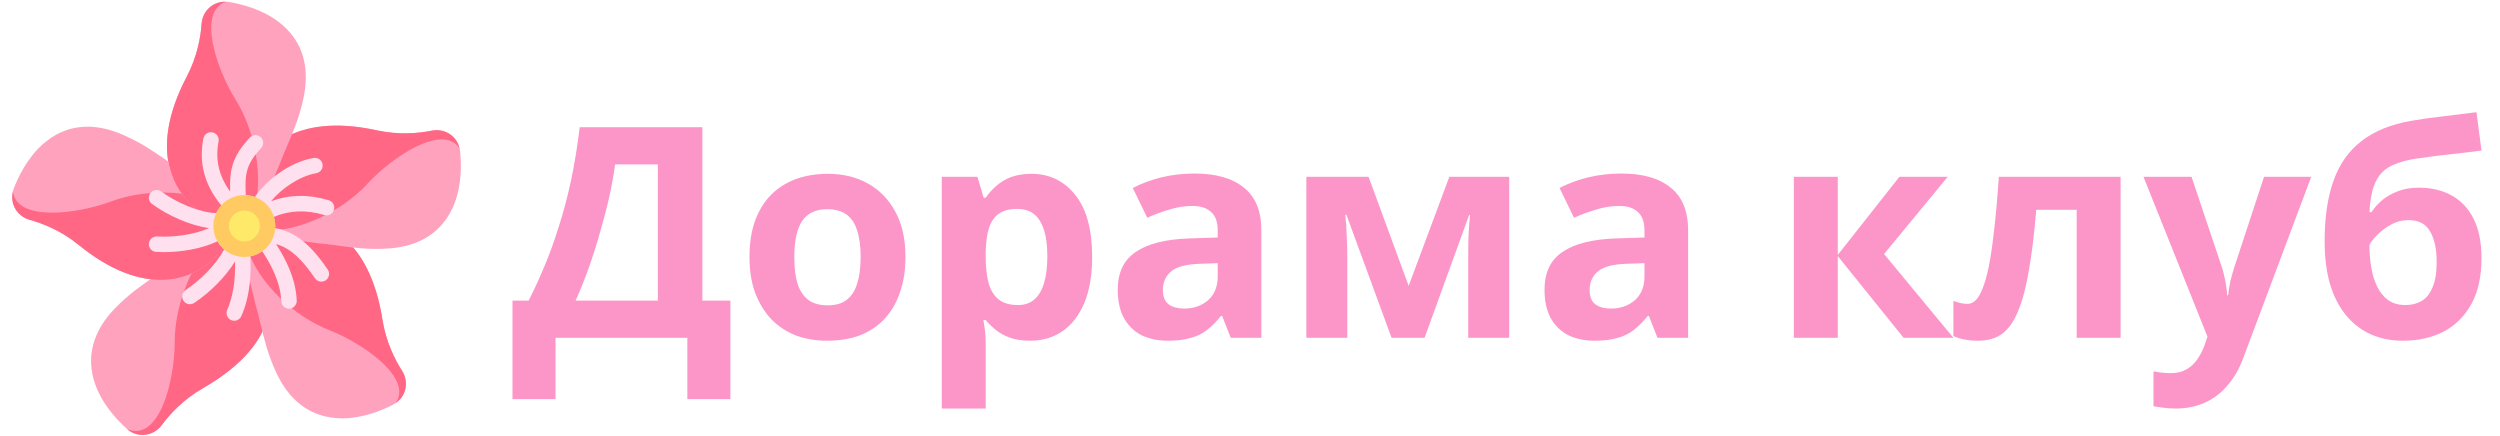 <svg width="195" height="34" viewBox="0 0 195 34" fill="none" xmlns="http://www.w3.org/2000/svg">
<path d="M20.252 20.514C20.204 20.428 20.135 20.356 20.053 20.303L16.972 18.328C16.757 18.19 16.479 18.203 16.277 18.358L12.873 20.994C12.614 21.179 12.351 21.359 12.083 21.542C11.089 22.223 10.06 22.927 8.981 24.037C7.684 25.372 7.054 26.82 7.109 28.341C7.194 30.703 8.902 32.563 9.912 33.462C10.246 33.759 10.678 33.922 11.121 33.922C11.183 33.922 11.246 33.918 11.309 33.912C11.825 33.857 12.3 33.584 12.611 33.163C13.214 32.345 14.258 31.183 15.802 30.296C22.603 26.39 21.18 22.154 20.252 20.514Z" fill="#FFA2BE"/>
<path d="M11.307 33.912C11.823 33.858 12.298 33.585 12.609 33.164C13.212 32.345 14.256 31.184 15.8 30.296C22.601 26.39 21.178 22.155 20.25 20.515C20.202 20.429 20.133 20.357 20.05 20.304L17.14 18.438C15.037 20.205 13.627 23.664 13.627 26.681C13.627 29.707 12.42 34.526 9.91 33.463C10.244 33.76 10.676 33.922 11.119 33.922C11.181 33.922 11.244 33.919 11.307 33.912Z" fill="#FF6784"/>
<path d="M31.363 28.929C30.814 28.073 30.103 26.682 29.827 24.923C28.814 18.464 25.072 16.669 21.911 17.144C21.785 17.163 21.668 17.222 21.577 17.311L19.239 19.612C19.088 19.76 19.026 19.977 19.075 20.183L19.924 23.724C19.927 23.735 19.93 23.745 19.933 23.755C20.079 24.246 20.197 24.74 20.322 25.264C20.602 26.436 20.892 27.649 21.543 29.054C22.325 30.743 23.452 31.849 24.892 32.342C25.491 32.548 26.099 32.631 26.691 32.631C28.305 32.631 29.797 32.011 30.677 31.556C31.129 31.322 31.464 30.905 31.596 30.413C31.731 29.911 31.646 29.37 31.363 28.929Z" fill="#FFA2BE"/>
<path d="M29.829 24.923C28.816 18.464 25.074 16.669 21.913 17.144C21.787 17.163 21.67 17.222 21.579 17.311L19.332 19.522C20.225 22.109 22.91 24.661 25.7 25.758C28.39 26.816 32.196 29.496 30.869 31.43C31.222 31.187 31.486 30.831 31.598 30.413C31.733 29.911 31.648 29.37 31.365 28.929C30.817 28.072 30.105 26.682 29.829 24.923Z" fill="#FF6784"/>
<path d="M33.689 10.19C32.692 10.39 31.138 10.549 29.398 10.167C23.012 8.766 19.981 11.6 19.277 14.718C19.248 14.843 19.26 14.973 19.311 15.089L20.605 18.104C20.689 18.298 20.868 18.435 21.078 18.464L24.686 18.959C24.697 18.96 24.707 18.961 24.718 18.962C25.228 19.004 25.732 19.073 26.265 19.147C27.459 19.312 28.694 19.482 30.24 19.386C32.098 19.27 33.537 18.622 34.519 17.459C34.929 16.975 35.227 16.439 35.442 15.888C36.028 14.384 35.993 12.768 35.887 11.784C35.834 11.277 35.567 10.813 35.156 10.511C34.738 10.204 34.203 10.087 33.689 10.19Z" fill="#FFA2BE"/>
<path d="M29.398 10.167C23.012 8.766 19.981 11.6 19.277 14.718C19.248 14.843 19.26 14.973 19.311 15.089L20.555 17.986C23.29 18.093 26.642 16.519 28.677 14.317C30.64 12.195 34.518 9.622 35.84 11.561C35.741 11.144 35.505 10.768 35.156 10.511C34.738 10.204 34.203 10.087 33.689 10.19C32.692 10.39 31.138 10.549 29.398 10.167Z" fill="#FF6784"/>
<path d="M15.725 1.85C15.654 2.865 15.395 4.405 14.566 5.982C11.524 11.769 13.454 15.442 16.275 16.947C16.387 17.007 16.516 17.03 16.642 17.013L19.891 16.562C20.101 16.533 20.28 16.397 20.363 16.202L21.796 12.854C21.8 12.844 21.804 12.834 21.808 12.824C21.983 12.343 22.184 11.876 22.396 11.381C22.871 10.273 23.362 9.128 23.679 7.611C24.059 5.789 23.816 4.229 22.954 2.975C22.596 2.452 22.157 2.022 21.683 1.669C20.388 0.706 18.821 0.312 17.843 0.153C17.341 0.07 16.823 0.205 16.423 0.521C16.016 0.843 15.761 1.328 15.725 1.85Z" fill="#FFA2BE"/>
<path d="M14.566 5.982C11.524 11.769 13.454 15.442 16.275 16.948C16.387 17.008 16.516 17.031 16.642 17.013L19.765 16.58C20.592 13.971 19.962 10.322 18.377 7.776C16.85 5.322 15.396 0.9 17.616 0.14C17.188 0.125 16.762 0.253 16.423 0.521C16.016 0.843 15.761 1.328 15.725 1.851C15.654 2.866 15.395 4.406 14.566 5.982Z" fill="#FF6784"/>
<path d="M16.643 17.013C16.517 17.031 16.389 17.008 16.276 16.948C14.751 16.134 13.494 14.68 13.135 12.606C13.081 12.569 13.029 12.534 12.975 12.497C11.983 11.811 10.958 11.102 9.534 10.492C7.824 9.757 6.247 9.687 4.846 10.282C4.262 10.53 3.754 10.874 3.314 11.269C2.114 12.347 1.416 13.806 1.066 14.732C0.886 15.208 0.915 15.742 1.146 16.197C1.381 16.66 1.805 17.006 2.31 17.145C3.291 17.416 4.749 17.975 6.13 19.1C11.198 23.229 15.182 22.066 17.216 19.6C17.298 19.502 17.346 19.38 17.353 19.253L17.5 16.894L16.643 17.013Z" fill="#FFA2BE"/>
<path d="M16.644 17.012C16.518 17.03 16.389 17.007 16.277 16.947C15.464 16.513 14.731 15.893 14.164 15.101C12.318 14.888 10.323 15.093 8.645 15.719C5.937 16.729 1.315 17.277 1.009 14.951C0.91 15.368 0.951 15.81 1.147 16.196C1.382 16.659 1.806 17.005 2.311 17.144C3.292 17.415 4.75 17.974 6.131 19.099C11.199 23.228 15.183 22.065 17.217 19.599C17.299 19.501 17.346 19.379 17.354 19.252L17.501 16.893L16.644 17.012Z" fill="#FF6784"/>
<path d="M25.645 15.619C24.06 15.138 22.545 15.171 21.13 15.706C21.929 14.739 23.323 13.744 24.667 13.51C24.995 13.453 25.215 13.14 25.158 12.812C25.101 12.484 24.79 12.265 24.46 12.321C22.554 12.652 20.754 14.083 19.878 15.368C19.655 15.288 19.418 15.239 19.17 15.227C19.102 13.61 19.147 12.865 20.367 11.556C20.594 11.312 20.581 10.931 20.337 10.703C20.094 10.476 19.712 10.488 19.484 10.733C18.048 12.274 17.903 13.351 17.952 14.942C17.072 13.729 16.772 12.446 17.048 11.032C17.112 10.705 16.899 10.388 16.572 10.324C16.241 10.259 15.928 10.474 15.864 10.801C15.49 12.715 15.95 14.426 17.264 16.029C17.105 16.206 16.971 16.405 16.87 16.624C15.569 16.586 13.776 15.814 12.568 14.934C12.299 14.739 11.921 14.798 11.725 15.067C11.529 15.337 11.588 15.714 11.858 15.91C13.086 16.805 14.814 17.595 16.317 17.79C15.157 18.307 13.51 18.523 12.249 18.445C11.914 18.431 11.631 18.678 11.611 19.011C11.591 19.343 11.844 19.629 12.177 19.649C12.368 19.661 12.568 19.666 12.773 19.666C14.133 19.666 15.745 19.407 16.97 18.819C17.107 19.06 17.282 19.272 17.491 19.451C17.483 19.463 17.471 19.471 17.464 19.484C16.818 20.717 15.5 21.949 14.48 22.623C14.202 22.807 14.126 23.181 14.31 23.46C14.426 23.635 14.618 23.73 14.814 23.73C14.928 23.73 15.044 23.698 15.146 23.63C16.42 22.788 17.628 21.549 18.332 20.39C18.382 21.821 18.166 23.177 17.721 24.169C17.584 24.473 17.72 24.83 18.023 24.967C18.104 25.003 18.188 25.02 18.271 25.02C18.501 25.02 18.721 24.887 18.821 24.664C19.567 23.005 19.59 21.104 19.521 19.997C19.863 19.93 20.177 19.79 20.451 19.595C21.12 20.586 21.888 22.028 21.938 23.496C21.949 23.822 22.217 24.079 22.541 24.079C22.548 24.079 22.555 24.079 22.562 24.078C22.895 24.067 23.155 23.788 23.144 23.455C23.086 21.764 22.271 20.162 21.532 19.041C22.816 19.364 23.822 20.611 24.567 21.705C24.684 21.877 24.873 21.969 25.066 21.969C25.183 21.969 25.301 21.936 25.405 21.864C25.681 21.677 25.752 21.302 25.564 21.026C24.631 19.655 23.322 18.073 21.455 17.796C21.459 17.74 21.472 17.687 21.472 17.63C21.472 17.381 21.424 17.145 21.353 16.919C22.572 16.402 23.897 16.349 25.295 16.774C25.615 16.871 25.951 16.691 26.047 16.372C26.144 16.053 25.964 15.716 25.645 15.619Z" fill="#FFE0EE"/>
<path d="M19.058 20.042C20.391 20.042 21.472 18.962 21.472 17.629C21.472 16.296 20.391 15.215 19.058 15.215C17.725 15.215 16.645 16.296 16.645 17.629C16.645 18.962 17.725 20.042 19.058 20.042Z" fill="#FFCA61"/>
<path d="M19.058 18.836C19.725 18.836 20.265 18.295 20.265 17.629C20.265 16.962 19.725 16.422 19.058 16.422C18.392 16.422 17.852 16.962 17.852 17.629C17.852 18.295 18.392 18.836 19.058 18.836Z" fill="#FFE968"/>
<path d="M54.786 9.924V23.448H56.971V31.13H53.613V26.346H43.332V31.13H39.974V23.448H41.239C41.669 22.589 42.083 21.684 42.481 20.734C42.88 19.783 43.248 18.763 43.585 17.675C43.938 16.586 44.252 15.405 44.528 14.133C44.804 12.845 45.034 11.442 45.218 9.924H54.786ZM47.978 12.822C47.871 13.619 47.718 14.47 47.518 15.375C47.319 16.264 47.081 17.176 46.805 18.112C46.545 19.047 46.253 19.967 45.931 20.872C45.609 21.776 45.264 22.635 44.896 23.448H51.313V12.822H47.978ZM70.626 20.044C70.626 21.086 70.48 22.014 70.189 22.827C69.913 23.639 69.507 24.329 68.97 24.897C68.448 25.449 67.812 25.87 67.061 26.162C66.309 26.438 65.459 26.576 64.508 26.576C63.634 26.576 62.821 26.438 62.07 26.162C61.334 25.87 60.697 25.449 60.161 24.897C59.624 24.329 59.203 23.639 58.896 22.827C58.605 22.014 58.459 21.086 58.459 20.044C58.459 18.648 58.704 17.475 59.195 16.525C59.685 15.559 60.391 14.823 61.311 14.317C62.231 13.811 63.319 13.558 64.577 13.558C65.757 13.558 66.8 13.811 67.705 14.317C68.609 14.823 69.323 15.559 69.844 16.525C70.365 17.475 70.626 18.648 70.626 20.044ZM61.955 20.044C61.955 20.872 62.039 21.569 62.208 22.137C62.392 22.689 62.675 23.11 63.059 23.402C63.442 23.678 63.941 23.816 64.554 23.816C65.167 23.816 65.658 23.678 66.026 23.402C66.409 23.11 66.685 22.689 66.854 22.137C67.038 21.569 67.13 20.872 67.13 20.044C67.13 19.216 67.038 18.526 66.854 17.974C66.685 17.422 66.409 17.008 66.026 16.732C65.642 16.456 65.144 16.318 64.531 16.318C63.626 16.318 62.967 16.632 62.553 17.261C62.154 17.874 61.955 18.802 61.955 20.044ZM80.45 13.558C81.861 13.558 83.003 14.11 83.877 15.214C84.751 16.302 85.188 17.912 85.188 20.044C85.188 21.47 84.981 22.673 84.567 23.655C84.153 24.621 83.586 25.349 82.865 25.84C82.144 26.33 81.309 26.576 80.358 26.576C79.76 26.576 79.239 26.499 78.794 26.346C78.365 26.192 77.997 25.993 77.69 25.748C77.383 25.502 77.115 25.242 76.885 24.966H76.701C76.762 25.257 76.808 25.564 76.839 25.886C76.87 26.192 76.885 26.499 76.885 26.806V31.866H73.458V13.788H76.241L76.724 15.421H76.885C77.115 15.083 77.391 14.777 77.713 14.501C78.035 14.209 78.418 13.979 78.863 13.811C79.323 13.642 79.852 13.558 80.45 13.558ZM79.346 16.295C78.748 16.295 78.273 16.417 77.92 16.663C77.567 16.908 77.307 17.284 77.138 17.79C76.985 18.28 76.9 18.901 76.885 19.653V20.021C76.885 20.833 76.962 21.523 77.115 22.091C77.268 22.643 77.529 23.064 77.897 23.356C78.265 23.647 78.763 23.793 79.392 23.793C79.913 23.793 80.343 23.647 80.68 23.356C81.017 23.064 81.27 22.635 81.439 22.068C81.608 21.5 81.692 20.81 81.692 19.998C81.692 18.771 81.5 17.851 81.117 17.238C80.749 16.609 80.159 16.295 79.346 16.295ZM93.165 13.535C94.851 13.535 96.139 13.903 97.029 14.639C97.933 15.359 98.386 16.471 98.386 17.974V26.346H95.994L95.327 24.644H95.235C94.882 25.088 94.514 25.456 94.131 25.748C93.763 26.039 93.333 26.246 92.843 26.369C92.367 26.507 91.777 26.576 91.072 26.576C90.336 26.576 89.669 26.438 89.071 26.162C88.488 25.87 88.028 25.433 87.691 24.851C87.353 24.253 87.185 23.501 87.185 22.597C87.185 21.263 87.652 20.281 88.588 19.653C89.523 19.009 90.926 18.656 92.797 18.595L94.982 18.526V17.974C94.982 17.314 94.805 16.831 94.453 16.525C94.115 16.218 93.64 16.065 93.027 16.065C92.413 16.065 91.815 16.157 91.233 16.341C90.65 16.509 90.067 16.724 89.485 16.985L88.358 14.662C89.032 14.309 89.776 14.033 90.589 13.834C91.417 13.634 92.275 13.535 93.165 13.535ZM93.648 20.573C92.544 20.603 91.777 20.803 91.348 21.171C90.918 21.539 90.704 22.022 90.704 22.62C90.704 23.141 90.857 23.517 91.164 23.747C91.47 23.961 91.869 24.069 92.36 24.069C93.096 24.069 93.717 23.854 94.223 23.425C94.729 22.98 94.982 22.359 94.982 21.562V20.527L93.648 20.573ZM117.718 13.788V26.346H114.521V20.182C114.521 19.568 114.528 18.97 114.544 18.388C114.574 17.805 114.613 17.268 114.659 16.778H114.59L111.117 26.346H108.541L105.022 16.755H104.93C104.991 17.261 105.029 17.805 105.045 18.388C105.075 18.955 105.091 19.584 105.091 20.274V26.346H101.894V13.788H106.747L109.875 22.298L113.049 13.788H117.718ZM126.452 13.535C128.139 13.535 129.427 13.903 130.316 14.639C131.221 15.359 131.673 16.471 131.673 17.974V26.346H129.281L128.614 24.644H128.522C128.169 25.088 127.801 25.456 127.418 25.748C127.05 26.039 126.621 26.246 126.13 26.369C125.655 26.507 125.064 26.576 124.359 26.576C123.623 26.576 122.956 26.438 122.358 26.162C121.775 25.87 121.315 25.433 120.978 24.851C120.641 24.253 120.472 23.501 120.472 22.597C120.472 21.263 120.94 20.281 121.875 19.653C122.81 19.009 124.213 18.656 126.084 18.595L128.269 18.526V17.974C128.269 17.314 128.093 16.831 127.74 16.525C127.403 16.218 126.927 16.065 126.314 16.065C125.701 16.065 125.103 16.157 124.52 16.341C123.937 16.509 123.355 16.724 122.772 16.985L121.645 14.662C122.32 14.309 123.063 14.033 123.876 13.834C124.704 13.634 125.563 13.535 126.452 13.535ZM126.935 20.573C125.831 20.603 125.064 20.803 124.635 21.171C124.206 21.539 123.991 22.022 123.991 22.62C123.991 23.141 124.144 23.517 124.451 23.747C124.758 23.961 125.156 24.069 125.647 24.069C126.383 24.069 127.004 23.854 127.51 23.425C128.016 22.98 128.269 22.359 128.269 21.562V20.527L126.935 20.573ZM148.154 13.788H151.926L146.958 19.814L152.363 26.346H148.476L143.347 19.975V26.346H139.92V13.788H143.347V19.883L148.154 13.788ZM165.407 26.346H161.98V16.364H158.829C158.676 18.204 158.484 19.775 158.254 21.079C158.04 22.367 157.764 23.417 157.426 24.23C157.104 25.042 156.69 25.64 156.184 26.024C155.678 26.392 155.057 26.576 154.321 26.576C153.923 26.576 153.562 26.545 153.24 26.484C152.918 26.422 152.627 26.33 152.366 26.208V23.471C152.535 23.532 152.711 23.586 152.895 23.632C153.079 23.678 153.271 23.701 153.47 23.701C153.685 23.701 153.884 23.616 154.068 23.448C154.268 23.279 154.452 22.98 154.62 22.551C154.804 22.121 154.973 21.531 155.126 20.78C155.28 20.028 155.418 19.085 155.54 17.951C155.678 16.801 155.801 15.413 155.908 13.788H165.407V26.346ZM167.19 13.788H170.939L173.308 20.849C173.385 21.079 173.446 21.309 173.492 21.539C173.554 21.769 173.6 22.006 173.63 22.252C173.676 22.497 173.707 22.758 173.722 23.034H173.791C173.837 22.635 173.899 22.259 173.975 21.907C174.067 21.539 174.167 21.186 174.274 20.849L176.597 13.788H180.277L174.964 27.956C174.642 28.814 174.221 29.535 173.699 30.118C173.193 30.7 172.603 31.137 171.928 31.429C171.254 31.72 170.518 31.866 169.72 31.866C169.337 31.866 169 31.843 168.708 31.797C168.432 31.766 168.187 31.728 167.972 31.682V28.968C168.141 28.998 168.34 29.029 168.57 29.06C168.816 29.09 169.069 29.106 169.329 29.106C169.805 29.106 170.211 29.006 170.548 28.807C170.901 28.607 171.192 28.331 171.422 27.979C171.652 27.641 171.836 27.273 171.974 26.875L172.181 26.254L167.19 13.788ZM181.32 18.825C181.32 16.969 181.55 15.398 182.01 14.11C182.47 12.806 183.198 11.771 184.195 11.005C185.192 10.223 186.495 9.694 188.105 9.418C188.918 9.28 189.738 9.165 190.566 9.073C191.409 8.965 192.276 8.858 193.165 8.751L193.556 11.741C193.173 11.787 192.751 11.84 192.291 11.902C191.831 11.948 191.363 12.001 190.888 12.063C190.428 12.109 189.983 12.162 189.554 12.224C189.125 12.285 188.734 12.339 188.381 12.385C187.814 12.477 187.315 12.607 186.886 12.776C186.457 12.929 186.096 13.151 185.805 13.443C185.514 13.734 185.284 14.133 185.115 14.639C184.962 15.129 184.862 15.766 184.816 16.548H184.977C185.161 16.256 185.414 15.965 185.736 15.674C186.073 15.382 186.487 15.137 186.978 14.938C187.469 14.738 188.028 14.639 188.657 14.639C189.654 14.639 190.52 14.846 191.256 15.26C191.992 15.674 192.559 16.287 192.958 17.1C193.357 17.912 193.556 18.924 193.556 20.136C193.556 21.562 193.295 22.75 192.774 23.701C192.253 24.651 191.532 25.372 190.612 25.863C189.692 26.338 188.626 26.576 187.415 26.576C186.495 26.576 185.659 26.407 184.908 26.07C184.157 25.732 183.513 25.234 182.976 24.575C182.439 23.915 182.025 23.103 181.734 22.137C181.458 21.171 181.32 20.067 181.32 18.825ZM187.622 23.793C188.113 23.793 188.534 23.685 188.887 23.471C189.255 23.256 189.539 22.903 189.738 22.413C189.953 21.922 190.06 21.263 190.06 20.435C190.06 19.438 189.891 18.648 189.554 18.066C189.232 17.468 188.665 17.169 187.852 17.169C187.361 17.169 186.901 17.291 186.472 17.537C186.058 17.767 185.705 18.035 185.414 18.342C185.123 18.633 184.923 18.886 184.816 19.101C184.816 19.699 184.862 20.281 184.954 20.849C185.046 21.401 185.199 21.899 185.414 22.344C185.629 22.788 185.912 23.141 186.265 23.402C186.633 23.662 187.085 23.793 187.622 23.793Z" fill="#FC96C8"/>
</svg>

